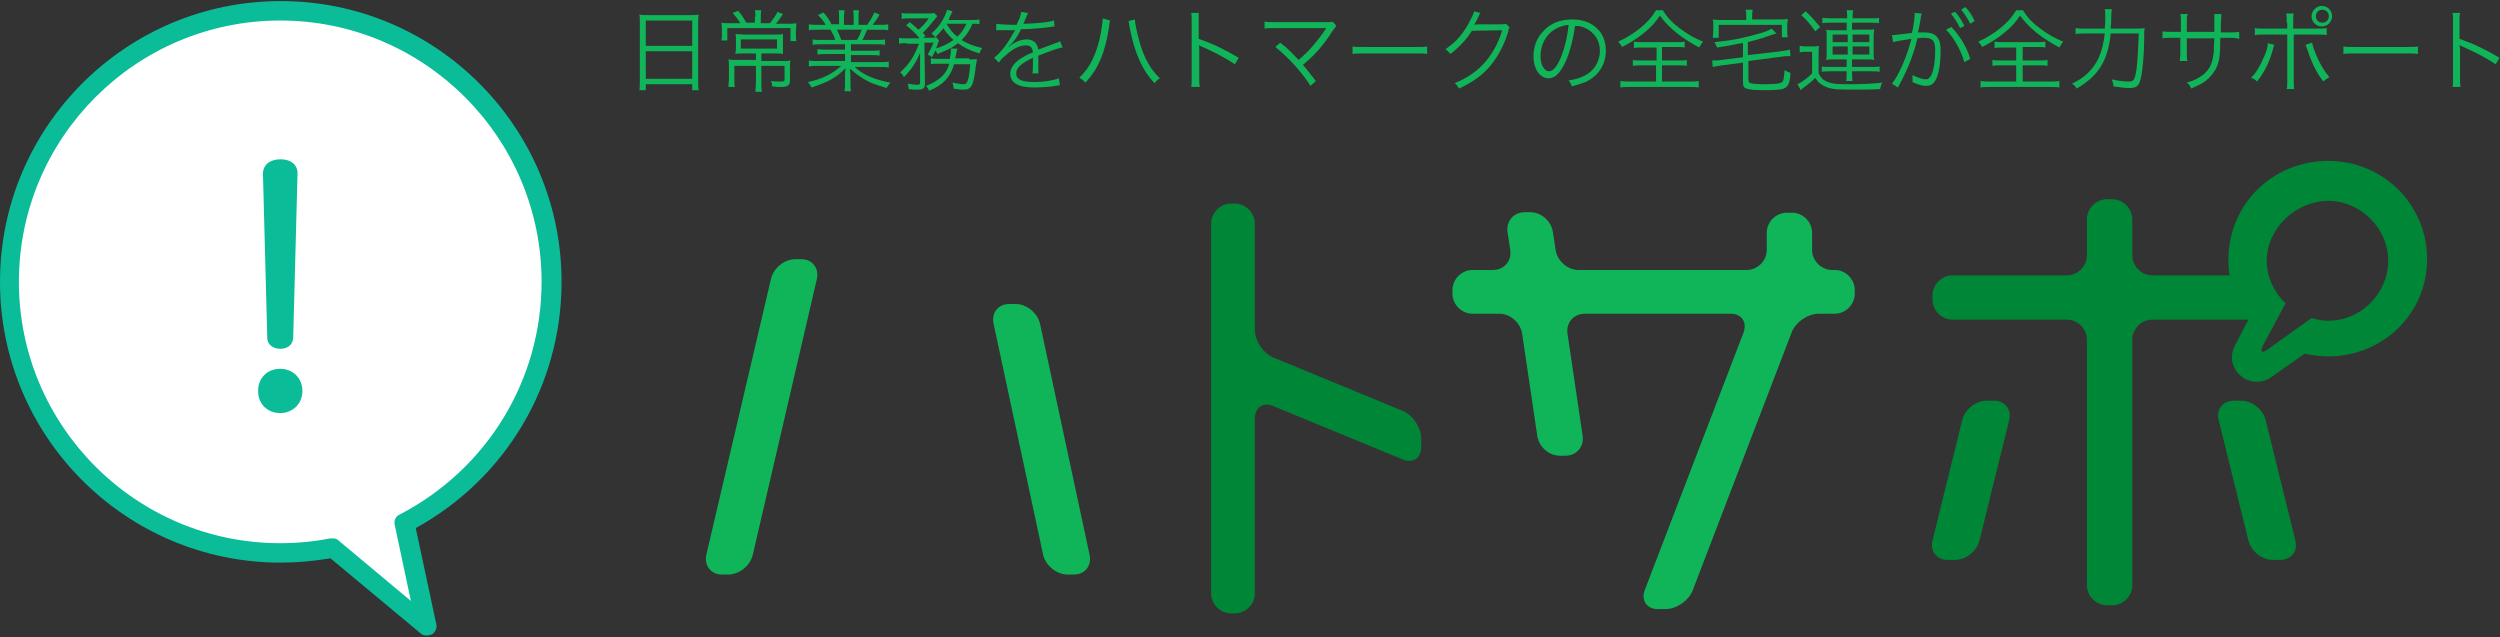 <?xml version="1.0" encoding="utf-8"?>
<!-- Generator: Adobe Illustrator 24.1.2, SVG Export Plug-In . SVG Version: 6.00 Build 0)  -->
<svg version="1.1" id="レイヤー_1" xmlns="http://www.w3.org/2000/svg" xmlns:xlink="http://www.w3.org/1999/xlink" x="0px"
	 y="0px" viewBox="0 0 463 118" style="enable-background:new 0 0 463 118;" xml:space="preserve">
<rect x="0" y="0" width="463" height="118" fill="#333333" stroke="none"/>
<style type="text/css">
	.st0{fill:#10B55A;}
	.st1{fill:#008637;}
	.st2{fill:#FFFFFF;}
	.st3{fill:#0ABC98;}
</style>
<g>
	<g>
		<g>
			<path class="st0" d="M133.7,106.4c-2,0-3.3-1.6-2.9-3.6l12-51.2c0.5-2,2.5-3.6,4.5-3.6h1.1c2,0,3.3,1.6,2.9,3.6l-11.9,51.2
				c-0.5,2-2.5,3.6-4.5,3.6H133.7z M188.1,56.3c2,0,4,1.6,4.5,3.6l9.2,42.9c0.4,2-0.9,3.6-2.9,3.6h-1.2c-2,0-4-1.6-4.5-3.6L184,59.9
				c-0.4-2,0.9-3.6,2.9-3.6H188.1z"/>
			<path class="st1" d="M259.8,76.1c1.9,0.8,3.4,3.1,3.4,5.1v1.6c0,2-1.5,3.1-3.4,2.3l-24-9.9c-1.9-0.8-3.4,0.3-3.4,2.3v32.4
				c0,2-1.7,3.7-3.7,3.7h-0.7c-2,0-3.7-1.7-3.7-3.7V41.4c0-2,1.7-3.7,3.7-3.7h0.7c2,0,3.7,1.7,3.7,3.7v19.7c0,2,1.5,4.3,3.4,5.1
				L259.8,76.1z"/>
			<path class="st0" d="M335.6,46.3c0,2,1.7,3.7,3.7,3.7h0.5c2,0,3.7,1.7,3.7,3.7v0.7c0,2-1.7,3.7-3.7,3.7h-3c-2,0-4.3,1.6-5,3.5
				l-18.3,47.7c-0.7,1.9-3,3.5-5,3.5H307c-2,0-3.1-1.6-2.4-3.5l18.3-47.7c0.7-1.9-0.3-3.5-2.4-3.5h-27c-2,0-3.5,1.6-3.2,3.7
				l2.8,18.9c0.3,2-1.1,3.7-3.2,3.7h-1c-2,0-3.9-1.6-4.2-3.7l-2.8-18.9c-0.3-2-2.2-3.7-4.2-3.7h-5c-2,0-3.7-1.7-3.7-3.7v-0.7
				c0-2,1.7-3.7,3.7-3.7h3.8c2,0,3.5-1.6,3.2-3.7l-0.5-3.3c-0.3-2,1.1-3.7,3.2-3.7h1c2,0,3.9,1.6,4.2,3.7l0.5,3.3
				c0.3,2,2.2,3.7,4.2,3.7h31.2c2,0,3.7-1.7,3.7-3.7v-3.2c0-2,1.7-3.7,3.7-3.7h1c2,0,3.7,1.7,3.7,3.7V46.3z"/>
			<path class="st1" d="M360.7,103.7c-2,0-3.3-1.6-2.8-3.6l5.5-22.3c0.5-2,2.5-3.6,4.6-3.6h1.3c2,0,3.3,1.6,2.8,3.6l-5.5,22.3
				c-0.5,2-2.5,3.6-4.6,3.6H360.7z"/>
			<path class="st1" d="M422.3,103.7c2,0,3.3-1.6,2.8-3.6l-5.5-22.3c-0.5-2-2.5-3.6-4.6-3.6h-1.3c-2,0-3.3,1.6-2.8,3.6l5.5,22.3
				c0.5,2,2.5,3.6,4.6,3.6H422.3z"/>
			<g>
				<path class="st1" d="M431.2,29.8c-10.4,0-18.5,8.1-18.5,18.3c0,1,0.1,2,0.2,2.9h-14.3c-2,0-3.7-1.7-3.7-3.7v-6.7
					c0-2-1.7-3.7-3.7-3.7h-1c-2,0-3.7,1.7-3.7,3.7v6.7c0,2-1.7,3.7-3.7,3.7h-21.2c-2,0-3.7,1.7-3.7,3.7v0.8c0,2,1.7,3.7,3.7,3.7
					h21.2c2,0,3.7,1.7,3.7,3.7v45.5c0,2,1.7,3.7,3.7,3.7h1c2,0,3.7-1.7,3.7-3.7V62.9c0-2,1.7-3.7,3.7-3.7h17.8l-2.5,4.8
					c-1,1.9-0.6,4.2,1.1,5.6c0.9,0.8,2,1.1,3,1.1c0.9,0,1.9-0.3,2.7-0.9l6.1-4.3c1.4,0.3,2.9,0.5,4.4,0.5c10.1,0,18.3-7.9,18.3-18
					C449.5,37.9,441.4,29.8,431.2,29.8z M431.2,59.4c-1.1,0-2.1-0.2-3.1-0.5l-8.1,5.8c-1.1,0.8-1.5,0.5-0.9-0.7l3.9-7.3
					c0.1-0.2,0.2-0.3,0.3-0.5c-2.1-2-3.5-4.8-3.5-7.9c0-6,5.4-11.1,11.4-11.1c6,0,11.1,5.1,11.1,11.1
					C442.3,54.3,437.3,59.4,431.2,59.4z"/>
			</g>
		</g>
	</g>
	<g>
		<path class="st0" d="M118.5,4.3c0-0.7,0-1.2-0.1-1.6c0.5,0.1,1,0.1,1.8,0.1h7.5c0.8,0,1.2,0,1.7-0.1c-0.1,0.5-0.1,0.9-0.1,1.5
			v10.7c0,0.8,0,1.3,0.1,1.8h-1.2v-1.1h-8.6v1.1h-1.2c0.1-0.5,0.1-1,0.1-1.8V4.3z M119.6,8.5h8.6V3.8h-8.6V8.5z M119.6,14.6h8.6V9.5
			h-8.6V14.6z"/>
		<path class="st0" d="M139.9,3.1c0-0.4,0-0.9-0.1-1.2h1.2c-0.1,0.4-0.1,0.8-0.1,1.2v1.2h1.7c0.6-0.8,1-1.3,1.4-2.1l1,0.4
			c-0.5,0.8-0.9,1.3-1.3,1.8h1.9c0.9,0,1.3,0,1.9-0.1c0,0.4-0.1,0.9-0.1,1.5v0.8c0,0.3,0,0.7,0.1,1h-1.1V5.2h-11.7v2.3h-1.1
			c0.1-0.4,0.1-0.7,0.1-1V5.6c0-0.6,0-0.9-0.1-1.4c0.4,0.1,0.9,0.1,1.7,0.1h1.8c-0.4-0.7-0.8-1.2-1.4-1.9l1-0.4
			c0.7,0.8,1,1.3,1.5,2.2h1.6V3.1z M137.7,9.9c-0.7,0-1.1,0-1.5,0.1c0-0.3,0.1-0.6,0.1-1.4v-1c0-0.6,0-1-0.1-1.3
			c0.4,0,1,0.1,1.6,0.1h5.7c0.7,0,1.2,0,1.5-0.1c0,0.4,0,0.7,0,1.3v1c0,0.8,0,1.1,0,1.4c-0.4-0.1-1-0.1-1.6-0.1h-2.4v1.4h3.8
			c0.9,0,1.2,0,1.6-0.1c-0.1,0.4-0.1,0.8-0.1,1.5v2.2c0,0.9-0.4,1.2-1.6,1.2c-0.5,0-1,0-1.7-0.1c0-0.5-0.1-0.7-0.2-1
			c0.7,0.1,1.3,0.1,1.8,0.1c0.6,0,0.7-0.1,0.7-0.4v-2.5h-4.3v3.1c0,0.7,0,1.2,0.1,1.7h-1.2c0-0.5,0.1-1.1,0.1-1.7v-3.1h-4v2.3
			c0,0.8,0,1.3,0.1,1.6h-1.2c0-0.5,0.1-1,0.1-1.7v-1.9c0-0.6,0-1-0.1-1.5c0.4,0.1,1,0.1,1.6,0.1h3.5V9.9H137.7z M137.2,7.3V9h6.7
			V7.3H137.2z"/>
		<path class="st0" d="M152.3,8.2c-0.8,0-1.3,0-1.8,0.1v-1c0.5,0.1,0.9,0.1,1.8,0.1h2.4c-0.2-0.7-0.5-1.2-0.9-1.9h-2.1
			c-0.8,0-1.4,0-1.9,0.1V4.5c0.5,0.1,1,0.1,1.9,0.1h1.2c-0.3-0.6-0.7-1.1-1.4-1.8l1-0.5c0.8,0.9,1,1.3,1.5,2.2h1.4V3.3
			c0-0.6,0-1-0.1-1.4h1.1c0,0.3-0.1,0.7-0.1,1.4v1.3h1.8V3.3c0-0.6,0-1.1-0.1-1.4h1.1c-0.1,0.4-0.1,0.8-0.1,1.4v1.3h1.6
			c0.7-1,1-1.5,1.3-2.3l1,0.4c-0.5,0.9-0.7,1.1-1.3,1.9h1c0.9,0,1.4,0,1.9-0.1v1.1c-0.5-0.1-1.1-0.1-1.9-0.1h-2
			c-0.4,0.9-0.6,1.4-0.9,1.9h2.4c0.9,0,1.3,0,1.8-0.1v1c-0.5-0.1-1-0.1-1.8-0.1h-4.5v1.2h3.5c0.8,0,1.4,0,1.8-0.1v1
			c-0.5-0.1-1-0.1-1.8-0.1h-3.5v1.3h5.1c1,0,1.5,0,1.9-0.1v1.1c-0.6-0.1-1.2-0.1-1.9-0.1h-4.4c1.4,1.4,3.8,2.4,6.6,2.9
			c-0.3,0.4-0.5,0.6-0.7,1c-2.2-0.7-2.9-0.9-4.1-1.6c-1-0.6-1.8-1.2-2.7-2c0.1,0.8,0.1,1.1,0.1,1.4v1.1c0,0.7,0,1.2,0.1,1.7h-1.2
			c0.1-0.5,0.1-1.1,0.1-1.8v-1.1c0-0.4,0-0.8,0.1-1.4c-1.6,1.7-3.2,2.6-6.3,3.6c-0.2-0.4-0.4-0.7-0.7-1c2.8-0.6,4.5-1.5,6.2-3h-4.1
			c-0.8,0-1.3,0-1.9,0.1v-1.1c0.5,0.1,1,0.1,1.9,0.1h4.8v-1.3h-3.3c-0.8,0-1.3,0-1.8,0.1v-1c0.5,0.1,1,0.1,1.8,0.1h3.3V8.2H152.3z
			 M158.7,7.4c0.4-0.6,0.6-1.1,0.9-1.9H155c0.4,0.8,0.5,1.1,0.8,1.9H158.7z"/>
		<path class="st0" d="M168,8c-0.7,0-1.1,0-1.5,0.1V7c0.4,0.1,0.8,0.1,1.5,0.1h2.3c-0.8-1-1.4-1.6-2.5-2.4l0.7-0.6
			c0.8,0.7,1.1,0.9,1.6,1.4c0.9-0.8,1.2-1.1,1.9-2.1h-3.5c-0.7,0-1.1,0-1.5,0.1V2.4c0.4,0.1,0.8,0.1,1.6,0.1h3c0.9,0,1,0,1.4-0.1
			l0.6,0.6c-0.2,0.2-0.3,0.3-0.5,0.6c-0.8,1-1.3,1.6-2.2,2.5c0.2,0.2,0.3,0.3,0.5,0.5l-0.4,0.4h1.2c0.6,0,0.9,0,1.2-0.1l0.5,0.6
			c-0.1,0.3-0.1,0.3-0.4,1.1c-0.3,0.9-0.5,1.3-0.9,2c-0.3-0.3-0.4-0.3-0.8-0.5c0.5-0.8,0.7-1.3,1.1-2.2h-1.7l0.1,7.6
			c0,0.8-0.3,1.1-1.3,1.1c-0.6,0-0.9,0-1.7-0.1c0-0.3-0.1-0.6-0.2-1c0.8,0.1,1.3,0.2,1.8,0.2c0.4,0,0.5-0.1,0.5-0.4V9.8
			c-0.8,1.9-1.8,3.3-3,4.5c-0.2-0.4-0.3-0.6-0.7-0.9c1.6-1.4,2.6-2.9,3.5-5.3H168z M179.5,11c0.7,0,1.1,0,1.4-0.1
			c0,0.3,0,0.3-0.2,1.5c-0.2,1.9-0.5,3.2-0.9,3.7c-0.3,0.3-0.6,0.5-1.2,0.5c-0.6,0-0.9,0-2-0.2c0-0.4-0.1-0.6-0.2-1.1
			c1,0.2,1.5,0.3,2,0.3c0.6,0,0.7-0.2,1-1.3c0.1-0.7,0.2-1.2,0.3-2.4h-3c-0.7,2.4-2,3.8-4.6,4.9c-0.2-0.4-0.4-0.6-0.6-0.9
			c1.3-0.5,2.1-1,2.9-1.7c0.7-0.7,1.1-1.3,1.4-2.4h-1.8c-0.8,0-1.2,0-1.6,0.1v-1.1c0.4,0.1,0.8,0.1,1.6,0.1h1.9
			c0.1-0.6,0.2-1.1,0.2-1.5c0-0.2,0-0.2,0-0.4l1.2,0c-0.1,0.3-0.1,0.5-0.2,0.9c-0.1,0.4-0.1,0.6-0.2,0.9H179.5z M181.5,4.5
			c-0.4-0.1-0.7-0.1-1.4-0.1c-0.6,1.4-1.1,2.1-2,3c1,0.7,2.2,1.1,3.8,1.5c-0.3,0.4-0.3,0.5-0.5,1c-1.7-0.5-2.9-1.1-4-1.9
			c-0.9,0.8-2,1.3-3.8,2c-0.1-0.3-0.3-0.6-0.6-0.9c1.6-0.5,2.6-1,3.6-1.7c-0.8-0.7-1.3-1.3-1.9-2.2c-0.4,0.6-0.7,0.9-1.5,1.7
			c-0.2-0.3-0.4-0.4-0.7-0.7c1-0.9,1.4-1.4,1.9-2.2c0.5-0.8,0.8-1.5,1-2.2l1,0.3c-0.1,0.2-0.1,0.2-0.2,0.4c-0.2,0.5-0.4,0.8-0.5,1.2
			h4.1c0.7,0,1.2,0,1.6-0.1V4.5z M175.3,4.4c0.6,1,1.1,1.7,2,2.4c0.8-0.8,1.1-1.2,1.7-2.4H175.3z"/>
		<path class="st0" d="M188.3,4.5c0.6-1.2,0.8-1.8,0.8-2.3l1.3,0.2c-0.1,0.2-0.1,0.2-0.4,0.9c-0.2,0.5-0.4,1-0.5,1.1
			c0.2,0,0.2,0,0.4,0c2.7-0.1,4.3-0.3,5.3-0.6l0.1,1.1c-0.3,0-0.4,0-0.7,0.1c-1.7,0.2-3.5,0.4-5.5,0.4c-0.5,1-0.9,1.7-1.5,2.4
			c-0.2,0.2-0.5,0.6-0.6,0.6c-0.1,0.1-0.2,0.2-0.2,0.2c0,0,0,0,0,0c0,0,0,0,0,0c0,0,0,0,0,0.1c0.6-0.5,0.6-0.5,0.8-0.6
			c0.8-0.5,1.7-0.8,2.5-0.8c1.2,0,2,0.6,2.2,1.9c1.2-0.5,2.2-0.8,2.9-1.1c0.8-0.3,0.9-0.3,1.1-0.5l0.5,1.2c-0.9,0.1-2.4,0.7-4.5,1.5
			c0,0.4,0,0.6,0,1c0,0.2,0,0.6,0,0.9c0,0.4,0,0.6,0,0.8c0,0.2,0,0.4,0,0.6l-1.1,0c0.1-0.4,0.1-1.4,0.1-2.4c0-0.3,0-0.3,0-0.5
			c-2.3,1.1-3.1,1.9-3.1,2.9c0,1.1,1,1.6,3.4,1.6c1.7,0,3.5-0.3,4.5-0.7l0.2,1.3c-0.3,0-0.3,0-0.7,0.1c-1.3,0.2-2.8,0.3-4.1,0.3
			c-3,0-4.4-0.9-4.4-2.6c0-0.9,0.6-1.8,1.7-2.6c0.6-0.4,1.4-0.9,2.5-1.3c-0.1-0.9-0.5-1.3-1.3-1.3c-1.1,0-2.4,0.6-3.7,1.8
			c-0.7,0.6-1,0.9-1.3,1.4l-0.9-0.9c1.2-0.9,2.5-2.6,3.7-4.8c0.1-0.1,0.1-0.1,0.2-0.3c-0.1,0-0.2,0-0.3,0c-0.3,0-1.8,0-2.5,0
			c-0.1,0-0.2,0-0.3,0c-0.2,0-0.2,0-0.4,0l0-1.2c0.6,0.1,1.9,0.2,3.6,0.2H188.3z"/>
		<path class="st0" d="M205.6,3.8c-0.1,0.2-0.1,0.4-0.2,1.1c-0.7,4.8-2,7.9-4.4,10.4c-0.4-0.5-0.6-0.6-1.1-0.9c1-1,1.7-1.9,2.4-3.3
			c0.8-1.7,1.4-3.6,1.7-5.8c0.1-0.7,0.2-1.3,0.2-1.6c0,0,0-0.2,0-0.3L205.6,3.8z M210.2,3.6c0,0.9,0.4,2.5,0.8,4
			c0.8,3,2.1,5.3,3.8,6.9c-0.5,0.3-0.6,0.5-1,0.9c-1.1-1.2-2-2.5-2.8-4.3c-0.8-1.8-1.4-3.9-1.8-6.1c-0.1-0.6-0.1-0.8-0.2-1.1
			L210.2,3.6z"/>
		<path class="st0" d="M220.6,16.2c0.1-0.5,0.1-0.9,0.1-1.8V4.1c0-0.9,0-1.3-0.1-1.7h1.4C222,2.8,222,3.2,222,4.1v3.1
			c2.6,0.9,4.5,1.8,7.4,3.5l-0.7,1.2c-1.6-1.1-3.9-2.3-6.2-3.3c-0.3-0.1-0.4-0.2-0.5-0.3l0,0c0.1,0.3,0.1,0.6,0.1,1v5
			c0,0.9,0,1.3,0.1,1.8H220.6z"/>
		<path class="st0" d="M237.1,7.9c1.3,1,1.9,1.6,3.4,3.2c0.7-0.6,1.6-1.4,2.2-2.1c0.9-1,2.1-2.5,2.8-3.6c0-0.1,0.1-0.1,0.1-0.2
			c-0.2,0-0.2,0-9.5,0c-0.9,0-1.4,0-1.9,0.1V4c0.6,0.1,1,0.1,2,0.1h9.7c0.6,0,0.7,0,0.9-0.1l0.7,0.8c-0.2,0.2-0.3,0.4-0.7,0.9
			c-1.6,2.6-3.4,4.6-5.5,6.3c0.6,0.7,1.3,1.6,2.4,3l-1,0.9c-1.5-2.4-4-5.2-6.5-7.2L237.1,7.9z"/>
		<path class="st0" d="M250.5,8.6c0.5,0.1,0.9,0.1,2.1,0.1h9.7c1.2,0,1.5,0,2-0.1V10c-0.5-0.1-0.9-0.1-2-0.1h-9.7
			c-1.2,0-1.6,0-2.1,0.1V8.6z"/>
		<path class="st0" d="M274.2,2.4c-0.2,0.2-0.2,0.2-0.4,0.7c-0.4,0.9-0.6,1.2-0.8,1.5c0.2-0.1,0.2-0.1,5-0.1c0.6,0,0.6,0,0.9-0.1
			l0.7,0.7c-0.2,0.2-0.2,0.2-0.3,0.8c-0.7,2.4-1.9,4.6-3.3,6.3c-1.5,1.8-3.4,3.1-5.8,4.2c-0.3-0.5-0.4-0.7-0.8-1
			c2.5-1,4.3-2.3,5.9-4.2c1.3-1.6,2.3-3.5,2.9-5.6l-5.6,0.1c-1,1.6-2.4,3.1-4,4.3c-0.3-0.4-0.5-0.6-0.9-0.9c1.8-1.2,3-2.5,4.2-4.6
			c0.6-1.1,1-1.9,1.1-2.4L274.2,2.4z"/>
		<path class="st0" d="M290,11.3c-1,2.2-2,3.2-3.2,3.2c-1.6,0-2.8-1.7-2.8-4.1c0-1.7,0.6-3.4,1.8-4.6c1.3-1.5,3.2-2.2,5.4-2.2
			c1.9,0,3.5,0.6,4.6,1.7c1.1,1,1.6,2.5,1.6,4.1c0,2.6-1.4,4.7-3.8,5.8c-0.8,0.3-1.4,0.5-2.5,0.8c-0.2-0.6-0.3-0.7-0.6-1.1
			c1.2-0.2,2-0.4,2.8-0.8c1.8-0.8,3-2.6,3-4.7c0-1.9-1-3.4-2.7-4.2c-0.6-0.3-1.1-0.4-1.9-0.4C291.4,7,290.8,9.5,290,11.3z M288,5.4
			c-1.7,1-2.7,2.9-2.7,5c0,1.6,0.7,2.8,1.6,2.8c0.7,0,1.4-0.8,2.1-2.4c0.7-1.6,1.3-4,1.5-6.2C289.5,4.7,288.7,5,288,5.4z"/>
		<path class="st0" d="M308,2c0.9,1.4,1.8,2.3,3.3,3.4c1.3,1,2.8,1.8,4.1,2.3c-0.3,0.4-0.5,0.7-0.7,1.1c-1.5-0.8-2.9-1.7-4.2-2.7
			c-1.3-1.1-2.1-1.9-3.1-3.2c-0.8,1.2-1.5,2-2.7,3c-1.3,1.1-2.7,2-4.3,2.8c-0.2-0.4-0.4-0.6-0.7-1c1.4-0.6,3-1.6,4.2-2.6
			c1.2-1,2.1-2,2.8-3.2H308z M304.2,8.8c-0.7,0-1.1,0-1.6,0.1V7.7c0.5,0.1,0.8,0.1,1.5,0.1h6.4c0.7,0,1.1,0,1.5-0.1v1.1
			c-0.4-0.1-0.9-0.1-1.5-0.1h-2.7v2.5h3.1c0.7,0,1.1,0,1.5-0.1v1.1c-0.4-0.1-0.8-0.1-1.5-0.1h-3.1v3h5c0.8,0,1.4,0,1.8-0.1v1.2
			c-0.6-0.1-1.2-0.1-1.8-0.1H302c-0.7,0-1.3,0-1.9,0.1v-1.2c0.5,0.1,1.1,0.1,1.9,0.1h4.7v-3H304c-0.7,0-1.1,0-1.6,0.1v-1.1
			c0.4,0.1,0.8,0.1,1.6,0.1h2.8V8.8H304.2z"/>
		<path class="st0" d="M322.5,8c-2,0.4-2.6,0.5-4.5,0.8c-0.2-0.5-0.3-0.7-0.5-1c3.4-0.3,6-0.9,8.7-1.7c1-0.3,1.4-0.5,1.9-0.8
			l0.9,0.9c-0.4,0.1-0.4,0.1-1.6,0.5c-1,0.4-2.6,0.8-3.7,1.1v2.4l6.1-0.7c0.6-0.1,1.2-0.2,1.7-0.3l0.1,1.2c-0.1,0-0.2,0-0.3,0
			c-0.4,0-0.9,0-1.4,0.1l-6.1,0.8v3.4c0,0.4,0.1,0.6,0.4,0.7c0.3,0.1,1.2,0.2,2.5,0.2c1.9,0,2.8-0.1,3.2-0.3
			c0.4-0.2,0.5-0.7,0.6-2.3c0.5,0.3,0.6,0.3,1.1,0.5c-0.1,1.7-0.4,2.4-0.9,2.7c-0.5,0.4-1.5,0.5-3.9,0.5c-1.9,0-2.9-0.1-3.4-0.3
			c-0.5-0.2-0.6-0.5-0.6-1.3v-3.5l-3.9,0.5c-0.7,0.1-1.2,0.2-1.7,0.3l-0.1-1.2c0.1,0,0.2,0,0.3,0c0.4,0,0.9,0,1.4-0.1l4-0.5V8z
			 M323.4,2.8c0-0.4,0-0.6-0.1-1h1.3c-0.1,0.4-0.1,0.7-0.1,1v0.8h4.9c0.7,0,1.2,0,1.7-0.1c0,0.4-0.1,0.6-0.1,1.1v1.1
			c0,0.5,0,0.9,0.1,1.2H330V4.6h-11.7V7h-1.1c0-0.4,0.1-0.7,0.1-1.2V4.7c0-0.5,0-0.8-0.1-1.1c0.5,0.1,1,0.1,1.7,0.1h4.5V2.8z"/>
		<path class="st0" d="M333.4,8.5c0.4,0.1,0.7,0.1,1.3,0.1h0.9c0.5,0,0.9,0,1.3-0.1c-0.1,0.5-0.1,0.9-0.1,1.8v3.3
			c0.3,0.5,0.5,0.8,0.8,1.1c1,0.7,2,0.9,4.3,0.9c3.2,0,5.1-0.1,6.7-0.3c-0.3,0.6-0.3,0.7-0.4,1.2c-1.5,0.1-3.8,0.1-5.8,0.1
			c-2.8,0-3.8-0.2-4.8-0.8c-0.6-0.3-1-0.7-1.4-1.4c-0.8,0.8-1.2,1.1-2,1.7c-0.3,0.2-0.4,0.3-0.7,0.6l-0.6-1.1c0.7-0.3,1.8-1.1,2.7-2
			v-4h-1.1c-0.6,0-0.8,0-1.2,0.1V8.5z M334.4,2.1c1.1,1,1.6,1.6,2.7,2.9l-0.9,0.8c-1-1.4-1.5-2-2.6-3L334.4,2.1z M339.1,4.2
			c-0.8,0-1.2,0-1.6,0.1v-1c0.4,0,0.9,0.1,1.7,0.1h2.9c0-0.6,0-1-0.1-1.5h1.2c-0.1,0.5-0.1,0.9-0.1,1.5h3.2c0.8,0,1.4,0,1.7-0.1v1
			c-0.4-0.1-0.9-0.1-1.7-0.1h-3.3v1.3h2.8c0.6,0,0.9,0,1.3-0.1c0,0.4-0.1,0.7-0.1,1.1V10c0,0.5,0,0.7,0.1,1.1
			c-0.4-0.1-0.8-0.1-1.3-0.1h-2.8v1.4h3.4c0.8,0,1.3,0,1.7-0.1v1c-0.4-0.1-0.9-0.1-1.7-0.1h-3.4v0.3c0,0.5,0,1,0.1,1.5h-1.2
			c0.1-0.5,0.1-1,0.1-1.5v-0.3h-2.9c-0.7,0-1.3,0-1.7,0.1v-1c0.4,0.1,0.8,0.1,1.7,0.1h2.9V11h-2.5c-0.5,0-0.9,0-1.3,0.1
			c0.1-0.4,0.1-0.7,0.1-1.1V6.6c0-0.4,0-0.7-0.1-1.1c0.4,0.1,0.8,0.1,1.3,0.1h2.5V4.2H339.1z M339.4,6.4v1.4h2.8V6.4H339.4z
			 M339.4,8.6v1.5h2.8V8.6H339.4z M343.1,7.8h3.1V6.4h-3.1V7.8z M343.1,10.1h3.1V8.6h-3.1V10.1z"/>
		<path class="st0" d="M350.4,6.5c0.6,0,1.2-0.1,3.7-0.4c0.3-1.3,0.5-2.8,0.5-3.5c0,0,0-0.1,0-0.2l1.3,0.1c-0.1,0.3-0.2,0.7-0.3,1.6
			c-0.1,0.4-0.2,1.2-0.4,1.9c0.4,0,0.6,0,1,0c1.2,0,1.9,0.2,2.4,0.7c0.6,0.6,0.8,1.3,0.8,2.7c0,2.6-0.4,4.8-1.1,5.7
			c-0.4,0.6-0.9,0.8-1.6,0.8c-0.7,0-1.4-0.2-2.5-0.7c0-0.3,0-0.4,0-0.6c0-0.3,0-0.4,0-0.7c1,0.5,1.9,0.8,2.5,0.8
			c0.4,0,0.7-0.3,1-0.8c0.5-1.1,0.7-2.8,0.7-4.6c0-1.8-0.5-2.3-2.1-2.3c-0.4,0-0.6,0-1.2,0.1c-0.7,3.1-1.9,6-3.6,9.1l-1.1-0.7
			c1.4-1.8,2.8-5.2,3.6-8.3c-2.1,0.3-2.6,0.4-3.4,0.6L350.4,6.5z M361.4,5c1.7,1.8,2.8,3.7,3.5,5.9l-1.1,0.6c-0.6-2.1-1.9-4.5-3.4-6
			L361.4,5z M362.1,2.2c0.8,0.9,1.2,1.6,1.7,2.6L363,5.2c-0.4-0.9-1.2-2.1-1.7-2.7L362.1,2.2z M364,1.3c0.8,0.9,1.2,1.5,1.7,2.6
			l-0.8,0.5c-0.4-0.8-1.1-1.9-1.7-2.6L364,1.3z"/>
		<path class="st0" d="M374.7,2c0.9,1.4,1.8,2.3,3.3,3.4c1.3,1,2.8,1.8,4.1,2.3c-0.3,0.4-0.5,0.7-0.7,1.1c-1.5-0.8-2.9-1.7-4.2-2.7
			c-1.3-1.1-2.1-1.9-3.1-3.2c-0.8,1.2-1.5,2-2.7,3c-1.3,1.1-2.7,2-4.3,2.8c-0.2-0.4-0.4-0.6-0.7-1c1.4-0.6,3-1.6,4.2-2.6
			c1.2-1,2.1-2,2.8-3.2H374.7z M371,8.8c-0.7,0-1.1,0-1.6,0.1V7.7c0.5,0.1,0.8,0.1,1.5,0.1h6.4c0.7,0,1.1,0,1.5-0.1v1.1
			c-0.4-0.1-0.9-0.1-1.5-0.1h-2.7v2.5h3.1c0.7,0,1.1,0,1.5-0.1v1.1c-0.4-0.1-0.8-0.1-1.5-0.1h-3.1v3h5c0.8,0,1.4,0,1.8-0.1v1.2
			c-0.6-0.1-1.2-0.1-1.8-0.1h-10.9c-0.7,0-1.3,0-1.9,0.1v-1.2c0.5,0.1,1.1,0.1,1.9,0.1h4.7v-3h-2.8c-0.7,0-1.1,0-1.6,0.1v-1.1
			c0.4,0.1,0.8,0.1,1.6,0.1h2.8V8.8H371z"/>
		<path class="st0" d="M395.2,5.3c1,0,1.5,0,2-0.1c-0.1,0.6-0.1,0.6-0.1,2.2c0,2.5-0.3,5.8-0.6,7c-0.3,1.5-0.8,1.9-2.1,1.9
			c-0.8,0-1.7-0.1-3-0.3c0-0.5-0.1-0.8-0.3-1.3c1.3,0.3,2.3,0.4,3.2,0.4c0.9,0,1.1-0.4,1.4-2.4c0.2-1.6,0.3-3.9,0.4-6.5h-5.2
			c-0.2,2.3-0.8,4.4-1.7,5.9c-1,1.7-2.4,3-4.6,4.3c-0.3-0.5-0.6-0.8-0.9-0.9c1.3-0.6,2-1.1,2.8-1.8c1.9-1.8,2.9-3.9,3.3-7.5h-3.3
			c-1,0-1.6,0-2.1,0.1V5.2c0.5,0.1,1,0.1,2.1,0.1h3.3c0.1-0.8,0.1-1.3,0.1-2c0-0.8,0-1.2-0.1-1.6h1.3c0,0.4-0.1,0.7-0.1,1.4
			c0,0.8,0,0.8-0.1,2.2H395.2z"/>
		<path class="st0" d="M410.1,5.9V4.3c0-1.2,0-1.3,0-1.7h1.3c0,0.4,0,0.4-0.1,1.6c0,0.4,0,0.4,0,1.8h1.4c1,0,1.4,0,2-0.1v1.3
			C414.1,7,413.6,7,412.7,7h-1.5c0,3.4-0.2,4.5-0.8,5.7c-0.6,1.1-1.5,2.1-2.7,2.8c-0.6,0.3-1,0.5-1.9,0.9c-0.2-0.5-0.3-0.7-0.8-1.1
			c1.5-0.4,2.3-0.9,3.2-1.6c1.2-1.1,1.6-2.2,1.8-4.2c0-0.5,0-1.1,0.1-2.4H405v2.8c0,0.7,0,0.9,0.1,1.4h-1.4c0-0.4,0.1-0.7,0.1-1.4V7
			h-1.4c-0.9,0-1.4,0-1.9,0.1V5.8c0.6,0.1,1,0.1,2,0.1h1.4V4c0-0.7,0-1-0.1-1.4h1.4C405,3,405,3.1,405,3.9v2H410.1z"/>
		<path class="st0" d="M421.2,8.3c-0.1,0.2-0.1,0.2-0.1,0.3L421,8.9l-0.1,0.4c-0.6,2.2-1.6,4.2-2.9,5.8c-0.4-0.4-0.6-0.5-1.1-0.7
			c1-1,1.7-2.2,2.5-4.1c0.4-0.9,0.6-1.7,0.6-2.3L421.2,8.3z M423.5,4.2c0-1,0-1.3-0.1-1.7h1.4c-0.1,0.4-0.1,0.7-0.1,1.7v1.1h4.2
			c1.1,0,1.4,0,2-0.1v1.3c-0.5-0.1-0.9-0.1-1.9-0.1h-4.2v8.3c0,1,0,1.4,0.1,1.8h-1.4c0.1-0.4,0.1-0.7,0.1-1.8V6.4h-4.1
			c-1.1,0-1.4,0-1.9,0.1V5.2c0.5,0.1,0.9,0.1,1.9,0.1h4.1V4.2z M428.2,7.9c0.1,0.4,0.2,0.9,0.6,1.9c0.8,2,1.6,3.3,2.6,4.5
			c-0.5,0.3-0.7,0.4-1.1,0.8c-1.2-1.5-2.1-3.3-2.9-5.7c-0.2-0.5-0.3-0.8-0.4-1.1L428.2,7.9z M431.9,3c0,1.1-0.9,1.9-1.9,1.9
			c-1.1,0-1.9-0.9-1.9-1.9c0-1,0.9-1.9,1.9-1.9S431.9,1.9,431.9,3z M428.9,3c0,0.7,0.5,1.2,1.2,1.2c0.7,0,1.2-0.5,1.2-1.2
			c0-0.7-0.5-1.2-1.2-1.2C429.4,1.8,428.9,2.3,428.9,3z"/>
		<path class="st0" d="M434,8.6c0.5,0.1,0.9,0.1,2.1,0.1h9.7c1.2,0,1.5,0,2-0.1V10c-0.5-0.1-0.9-0.1-2-0.1h-9.7
			c-1.2,0-1.6,0-2.1,0.1V8.6z"/>
		<path class="st0" d="M454.2,16.2c0.1-0.5,0.1-0.9,0.1-1.8V4.1c0-0.9,0-1.3-0.1-1.7h1.4c-0.1,0.4-0.1,0.8-0.1,1.7v3.1
			c2.6,0.9,4.5,1.8,7.4,3.5l-0.7,1.2c-1.6-1.1-3.9-2.3-6.2-3.3c-0.3-0.1-0.4-0.2-0.5-0.3l0,0c0,0.3,0.1,0.6,0.1,1v5
			c0,0.9,0,1.3,0.1,1.8H454.2z"/>
	</g>
	<g>
		<g>
			<path class="st2" d="M102.2,52.2C102.2,24.5,79.7,2,52,2S1.8,24.5,1.8,52.2s22.5,50.2,50.2,50.2c3.3,0,6.5-0.3,9.7-0.9L79,116
				l-4.1-19.1C91.1,88.6,102.2,71.7,102.2,52.2z"/>
			<path class="st3" d="M79,117.7c-0.4,0-0.8-0.1-1.1-0.4l-16.7-13.9c-3,0.5-6.1,0.8-9.2,0.8c-28.7,0-52-23.3-52-52
				c0-28.7,23.3-52,52-52s52,23.3,52,52c0,19.1-10.3,36.4-27,45.6l3.8,17.8c0.2,0.7-0.2,1.5-0.8,1.9C79.6,117.6,79.3,117.7,79,117.7
				z M61.6,99.7c0.4,0,0.8,0.1,1.1,0.4l13.4,11.2l-3-14.1c-0.2-0.8,0.2-1.6,0.9-1.9c16.2-8.4,26.3-24.9,26.3-43.1
				c0-26.7-21.7-48.4-48.4-48.4S3.5,25.5,3.5,52.2c0,26.7,21.7,48.4,48.4,48.4c3.1,0,6.3-0.3,9.3-0.9C61.4,99.8,61.5,99.7,61.6,99.7
				z"/>
		</g>
		<g>
			<g>
				<path class="st3" d="M56,72.4c0,2.5-1.9,4.1-4.1,4.1c-2.3,0-4.1-1.6-4.1-4.1c0-2.5,1.8-4.1,4.1-4.1C54.1,68.3,56,69.9,56,72.4z
					 M48.7,32.2c0-1.7,1.3-2.7,3.3-2.7c1.9,0,3.2,1.1,3.1,2.7l-0.8,30.4c-0.1,1.4-1.2,2-2.4,2c-1.2,0-2.4-0.7-2.4-2L48.7,32.2z"/>
			</g>
		</g>
	</g>
</g>
</svg>
